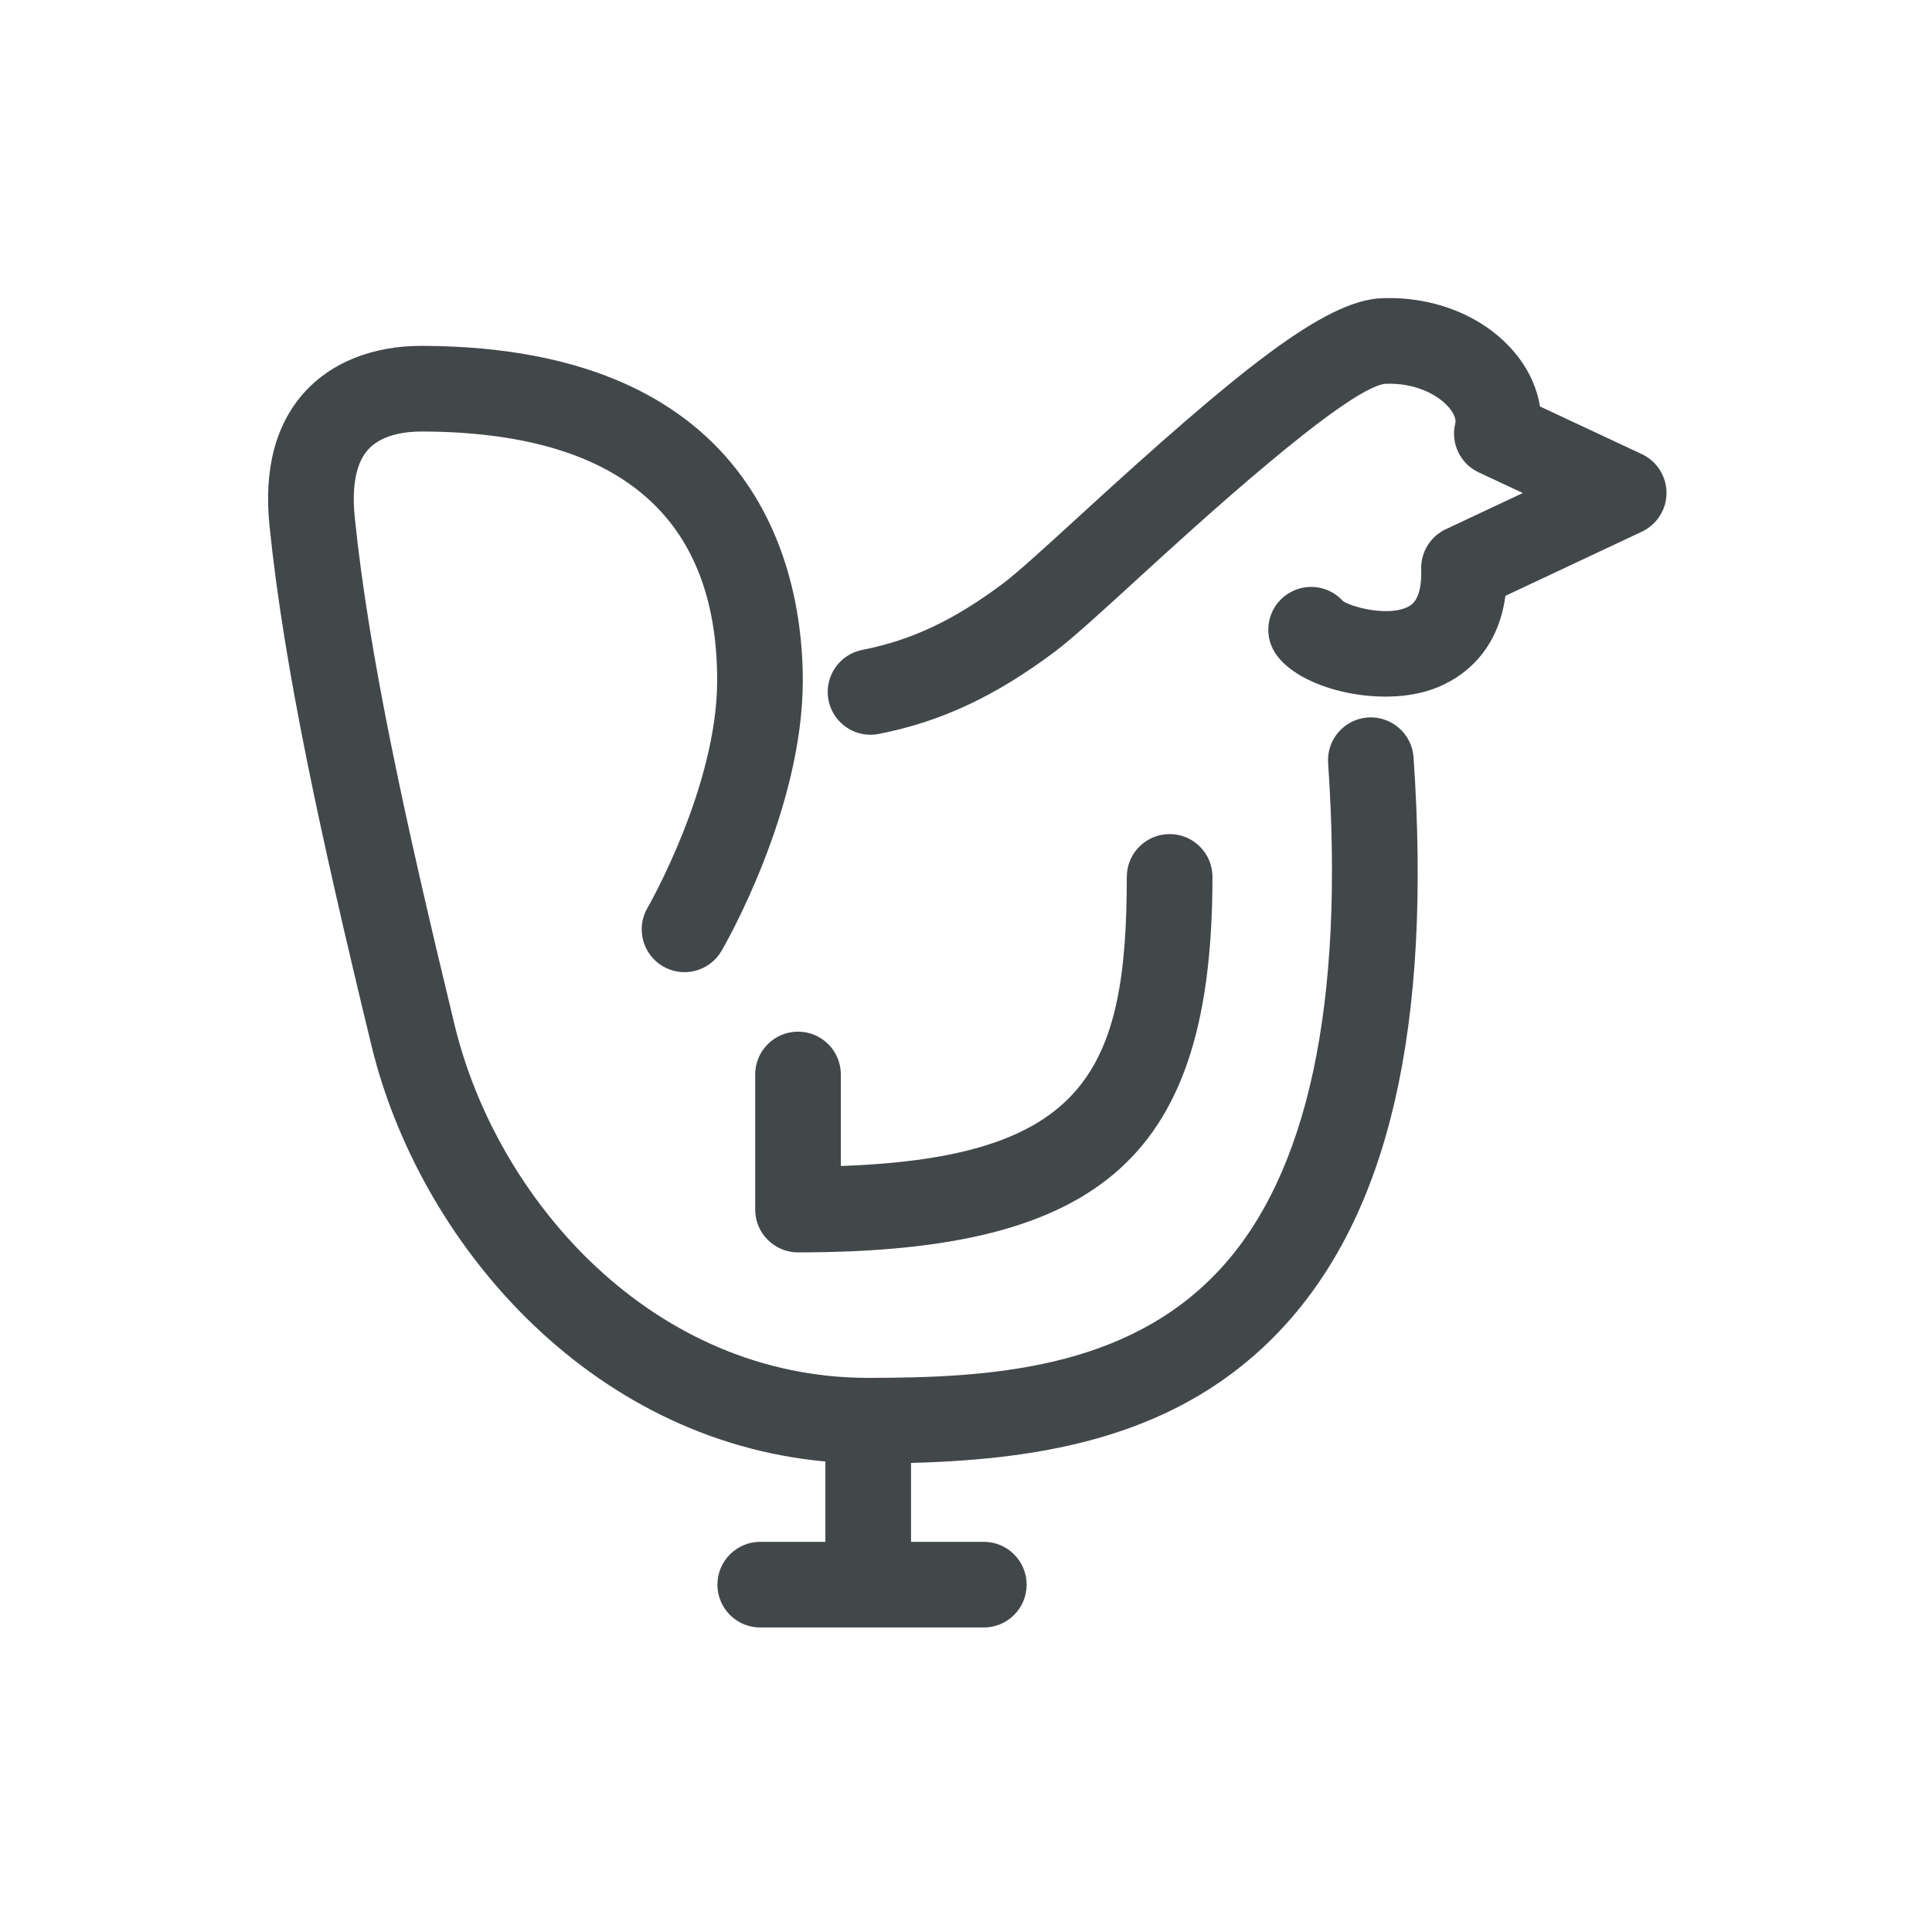 <?xml version="1.0" encoding="UTF-8"?>
<svg width="60px" height="60px" viewBox="0 0 60 60" version="1.1" xmlns="http://www.w3.org/2000/svg" xmlns:xlink="http://www.w3.org/1999/xlink">
    <title>chicken</title>
    <g id="chicken" stroke="none" stroke-width="1" fill="none" fill-rule="evenodd">
        <g id="poultry" transform="translate(8, 9)" fill="#42474A">
            <path d="M42.988,5.103 L39.825,3.623 C39.734,3.052 39.48,2.489 39.075,1.992 C38.135,0.839 36.571,0.196 34.906,0.261 C33.13,0.336 30.472,2.494 25.546,7.003 C24.503,7.958 23.601,8.783 23.163,9.111 C21.628,10.261 20.317,10.881 18.779,11.183 C18.058,11.325 17.589,12.024 17.73,12.744 C17.855,13.379 18.411,13.819 19.034,13.819 C19.119,13.819 19.206,13.81 19.292,13.793 C21.222,13.414 22.907,12.626 24.757,11.24 C25.301,10.833 26.201,10.008 27.342,8.965 C29.105,7.351 33.79,3.064 35.017,2.919 C36.002,2.879 36.709,3.3 37.013,3.673 C37.157,3.849 37.225,4.025 37.196,4.144 C37.042,4.761 37.346,5.401 37.922,5.67 L39.292,6.311 L36.9,7.436 C36.42,7.661 36.12,8.151 36.137,8.681 C36.166,9.61 35.844,9.782 35.738,9.839 C35.168,10.143 34.073,9.89 33.713,9.674 C33.282,9.186 32.546,9.078 31.987,9.446 C31.373,9.85 31.203,10.674 31.607,11.288 C32.325,12.38 34.734,12.961 36.381,12.441 C37.045,12.23 38.478,11.544 38.752,9.504 L42.991,7.511 C43.457,7.292 43.755,6.823 43.755,6.307 C43.754,5.791 43.455,5.322 42.988,5.103" id="Fill-1"></path>
            <path d="M34.482,13.281 C33.749,13.332 33.195,13.967 33.246,14.699 C33.76,22.194 32.621,27.494 29.859,30.451 C26.982,33.533 22.726,33.791 18.963,33.791 C12.273,33.791 7.438,28.282 6.12,22.839 C4.573,16.453 3.453,11.326 3.017,7.063 C2.948,6.39 2.964,5.479 3.432,4.961 C3.872,4.475 4.65,4.401 5.079,4.401 L5.086,4.401 C11.182,4.412 14.272,7.012 14.272,12.129 C14.272,15.433 12.132,19.155 12.11,19.191 C11.74,19.825 11.954,20.64 12.588,21.01 C13.223,21.381 14.037,21.166 14.407,20.532 C14.51,20.355 16.932,16.162 16.932,12.129 C16.932,9.012 15.778,1.76 5.09,1.741 L5.079,1.741 C3.582,1.741 2.297,2.251 1.459,3.177 C0.557,4.175 0.19,5.574 0.37,7.334 C0.822,11.746 1.962,16.973 3.535,23.466 C5.01,29.558 10.265,35.718 17.633,36.388 L17.633,38.883 L15.61,38.883 C14.875,38.883 14.28,39.479 14.28,40.213 C14.28,40.948 14.875,41.543 15.61,41.543 L22.553,41.543 C23.288,41.543 23.883,40.948 23.883,40.213 C23.883,39.479 23.288,38.883 22.553,38.883 L20.293,38.883 L20.293,36.432 C24.5,36.323 28.697,35.593 31.803,32.267 C35.135,28.699 36.474,22.893 35.899,14.517 C35.849,13.784 35.212,13.235 34.482,13.281" id="Fill-3"></path>
            <path d="M16.783,23.039 C16.049,23.039 15.453,23.635 15.453,24.369 L15.453,28.564 C15.453,29.298 16.049,29.894 16.783,29.894 C26.286,29.894 29.654,26.843 29.654,18.233 C29.654,17.498 29.058,16.903 28.324,16.903 C27.589,16.903 26.994,17.498 26.994,18.233 C26.994,24.246 25.721,26.944 18.113,27.211 L18.113,24.369 C18.113,23.635 17.518,23.039 16.783,23.039" id="Fill-5"></path>
        </g>
    </g>
</svg>